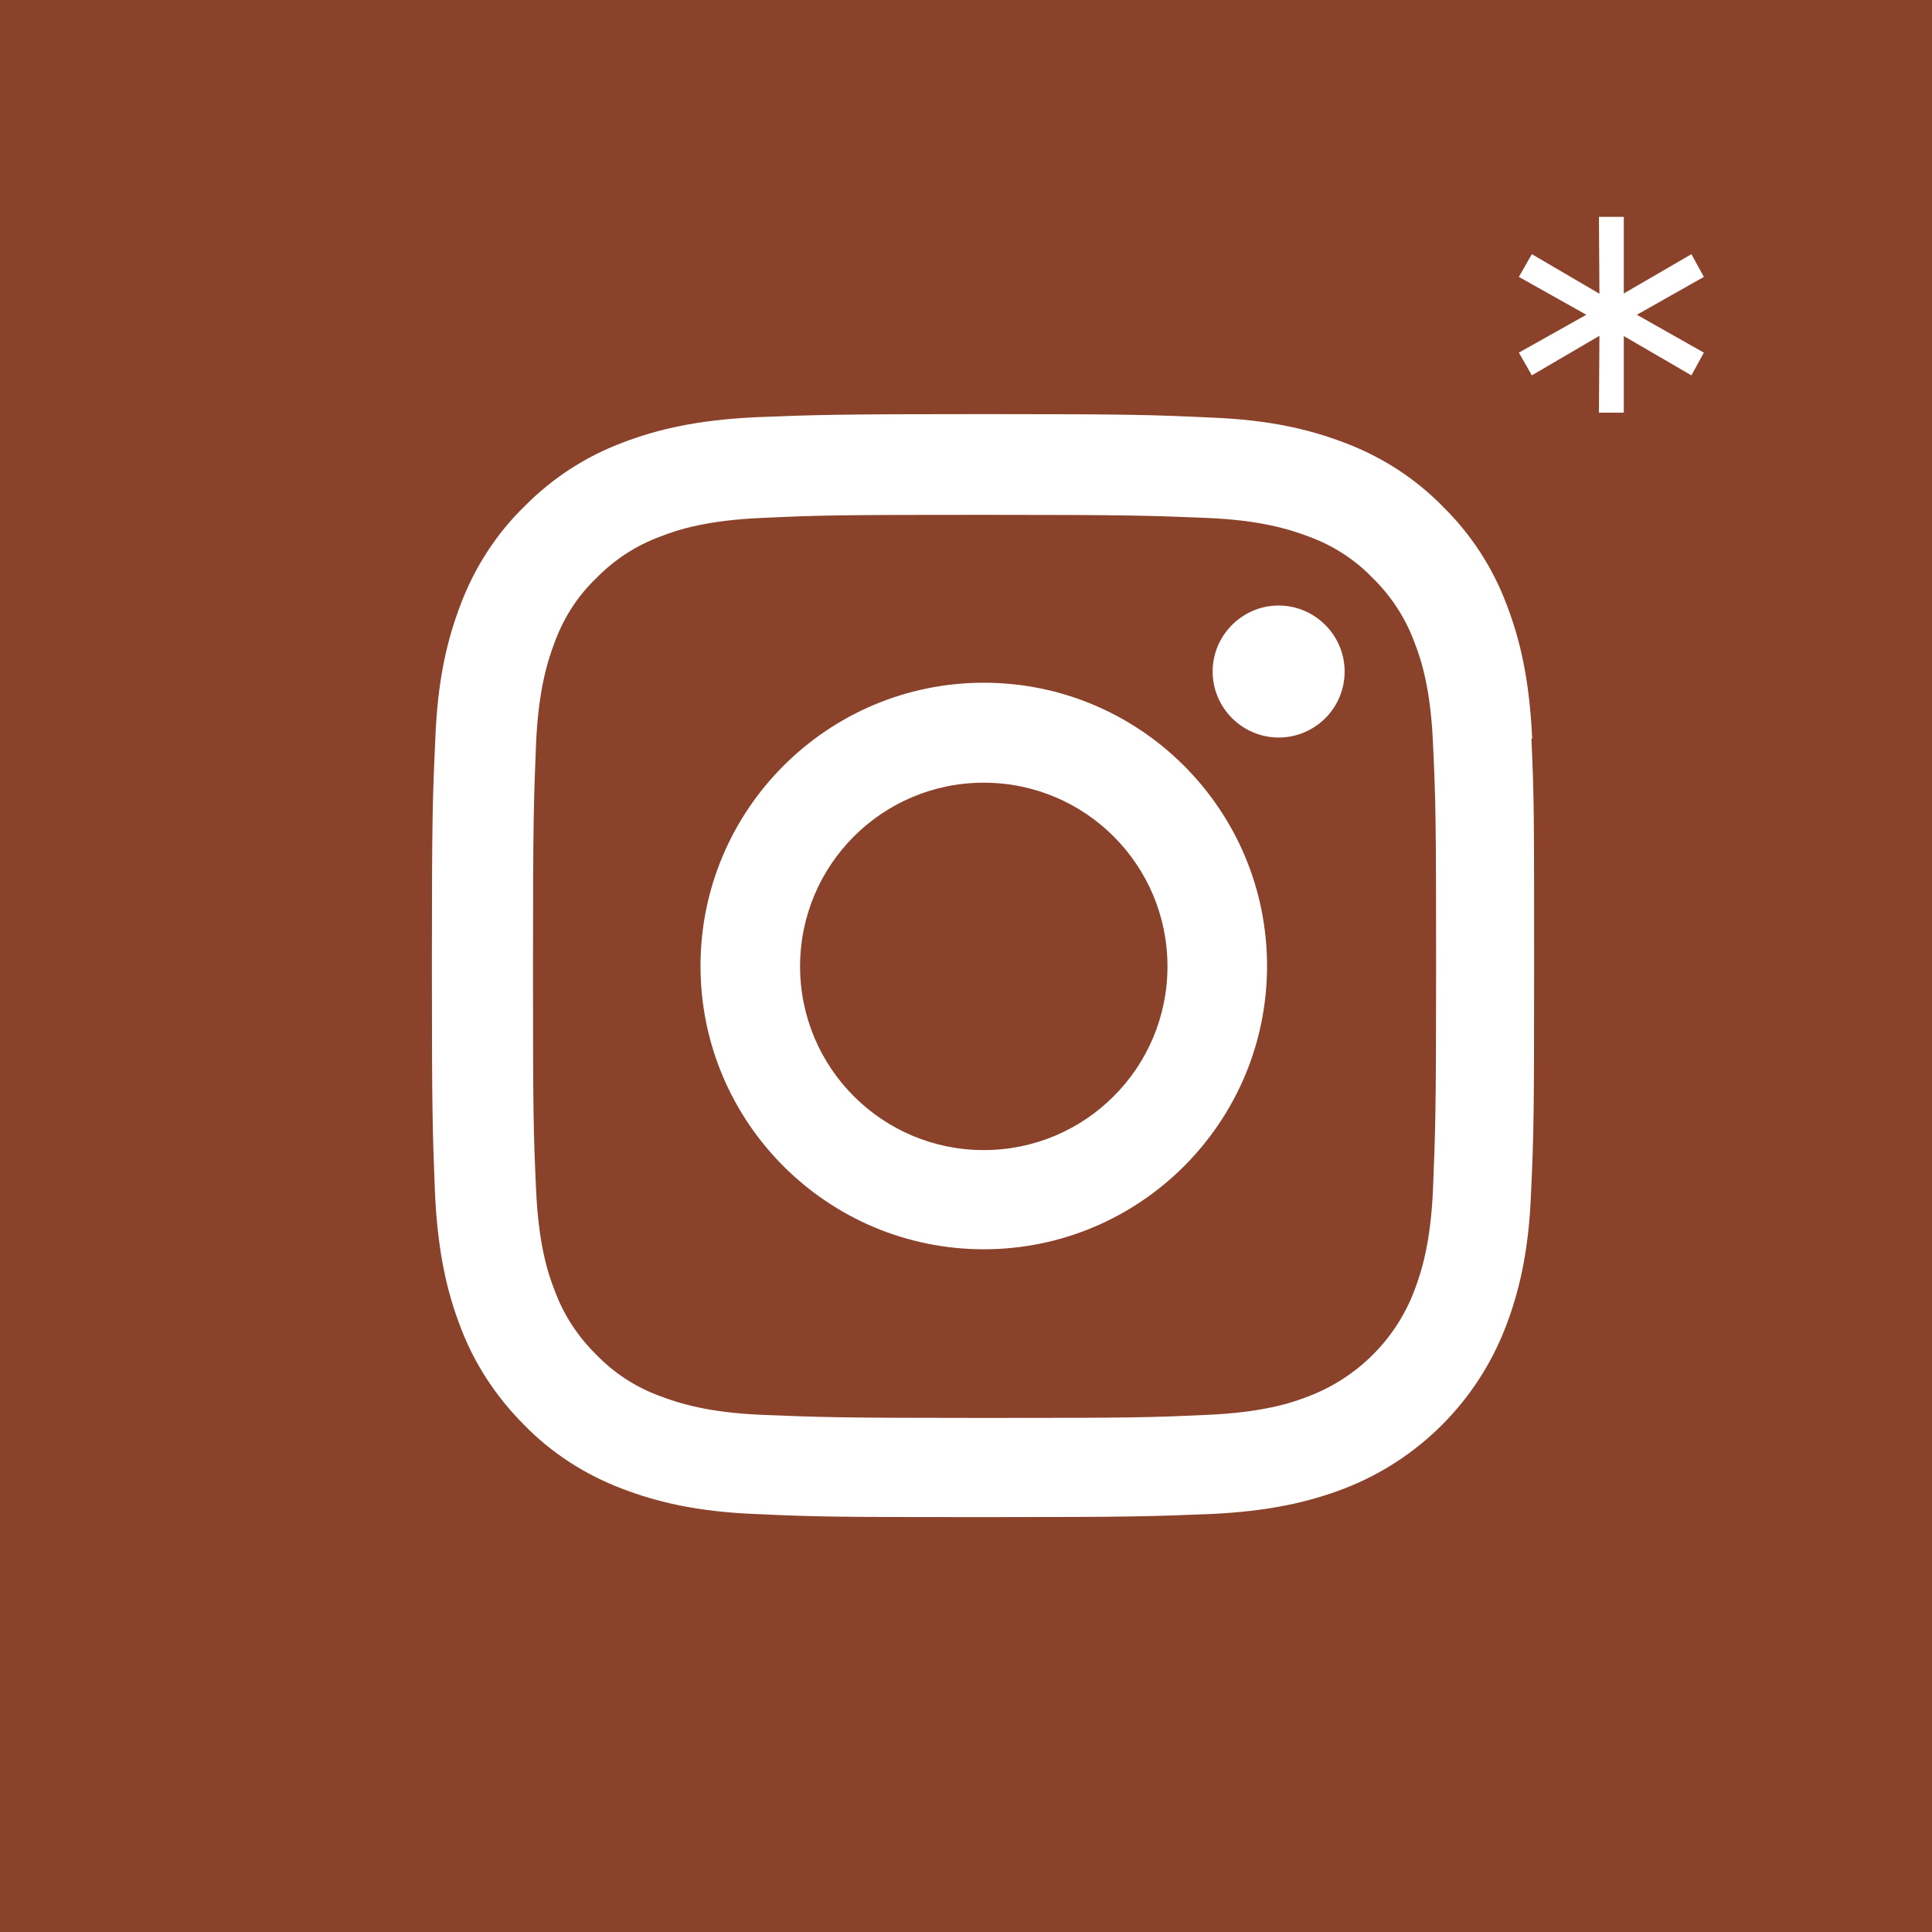 <?xml version="1.0" encoding="UTF-8"?> <svg xmlns="http://www.w3.org/2000/svg" width="50" height="50" viewBox="0 0 50 50" fill="none"><rect width="50" height="50" fill="#8A422A"></rect><path d="M44.096 7.166L42.164 8.258V8.034L44.096 9.126L43.774 9.714L41.87 8.608L42.024 8.538V10.68H41.38L41.394 8.538L41.534 8.608L39.644 9.714L39.308 9.126L41.254 8.034V8.258L39.308 7.166L39.644 6.578L41.534 7.684L41.394 7.754L41.38 5.612H42.024V7.754L41.87 7.684L43.774 6.578L44.096 7.166Z" fill="white"></path><path d="M39.653 19.117C39.583 17.599 39.343 16.56 38.993 15.651C38.634 14.692 38.075 13.833 37.345 13.114C36.636 12.385 35.767 11.826 34.818 11.466C33.91 11.117 32.871 10.867 31.353 10.807C29.824 10.737 29.335 10.717 25.46 10.717C21.584 10.717 21.095 10.737 19.577 10.797C18.058 10.867 17.02 11.107 16.111 11.456C15.152 11.816 14.293 12.375 13.574 13.104C12.845 13.813 12.285 14.682 11.926 15.631C11.576 16.54 11.327 17.579 11.267 19.097C11.197 20.625 11.177 21.115 11.177 24.99C11.177 28.865 11.197 29.355 11.257 30.873C11.327 32.391 11.566 33.43 11.916 34.339C12.275 35.297 12.845 36.157 13.564 36.876C14.273 37.605 15.142 38.164 16.091 38.524C17 38.873 18.038 39.123 19.557 39.183C21.075 39.253 21.564 39.263 25.44 39.263C29.315 39.263 29.804 39.243 31.323 39.183C32.841 39.113 33.88 38.873 34.788 38.524C36.706 37.785 38.224 36.266 38.963 34.349C39.313 33.44 39.563 32.401 39.623 30.883C39.693 29.365 39.703 28.875 39.703 25C39.703 21.125 39.703 20.635 39.633 19.117H39.653ZM37.086 30.773C37.026 32.171 36.786 32.92 36.596 33.42C36.117 34.668 35.128 35.647 33.889 36.127C33.39 36.326 32.631 36.556 31.243 36.616C29.735 36.686 29.285 36.696 25.48 36.696C21.674 36.696 21.215 36.676 19.716 36.616C18.318 36.556 17.569 36.316 17.07 36.127C16.45 35.897 15.891 35.537 15.432 35.058C14.962 34.598 14.593 34.039 14.363 33.42C14.163 32.92 13.934 32.161 13.873 30.773C13.804 29.265 13.794 28.815 13.794 25.01C13.794 21.204 13.814 20.745 13.873 19.247C13.934 17.849 14.173 17.099 14.363 16.6C14.593 15.981 14.952 15.421 15.432 14.962C15.891 14.492 16.45 14.123 17.07 13.893C17.569 13.694 18.328 13.464 19.716 13.404C21.225 13.334 21.674 13.324 25.48 13.324C29.285 13.324 29.744 13.344 31.243 13.404C32.641 13.464 33.39 13.704 33.889 13.893C34.509 14.123 35.068 14.482 35.528 14.962C35.997 15.421 36.367 15.981 36.596 16.6C36.796 17.099 37.026 17.858 37.086 19.247C37.156 20.755 37.166 21.204 37.166 25.01C37.166 28.815 37.146 29.265 37.086 30.773Z" fill="white"></path><path d="M25.46 17.669C21.415 17.669 18.129 20.955 18.129 25C18.129 29.045 21.415 32.331 25.46 32.331C29.505 32.331 32.791 29.045 32.791 25C32.791 20.955 29.505 17.669 25.46 17.669ZM25.46 29.764C22.833 29.764 20.706 27.637 20.706 25.01C20.706 22.383 22.833 20.256 25.46 20.256C28.087 20.256 30.214 22.383 30.214 25.01C30.214 27.637 28.087 29.764 25.46 29.764Z" fill="white"></path><path d="M34.799 17.379C34.799 18.328 34.03 19.087 33.091 19.087C32.152 19.087 31.383 18.318 31.383 17.379C31.383 16.44 32.152 15.671 33.091 15.671C34.03 15.671 34.799 16.44 34.799 17.379Z" fill="white"></path></svg> 